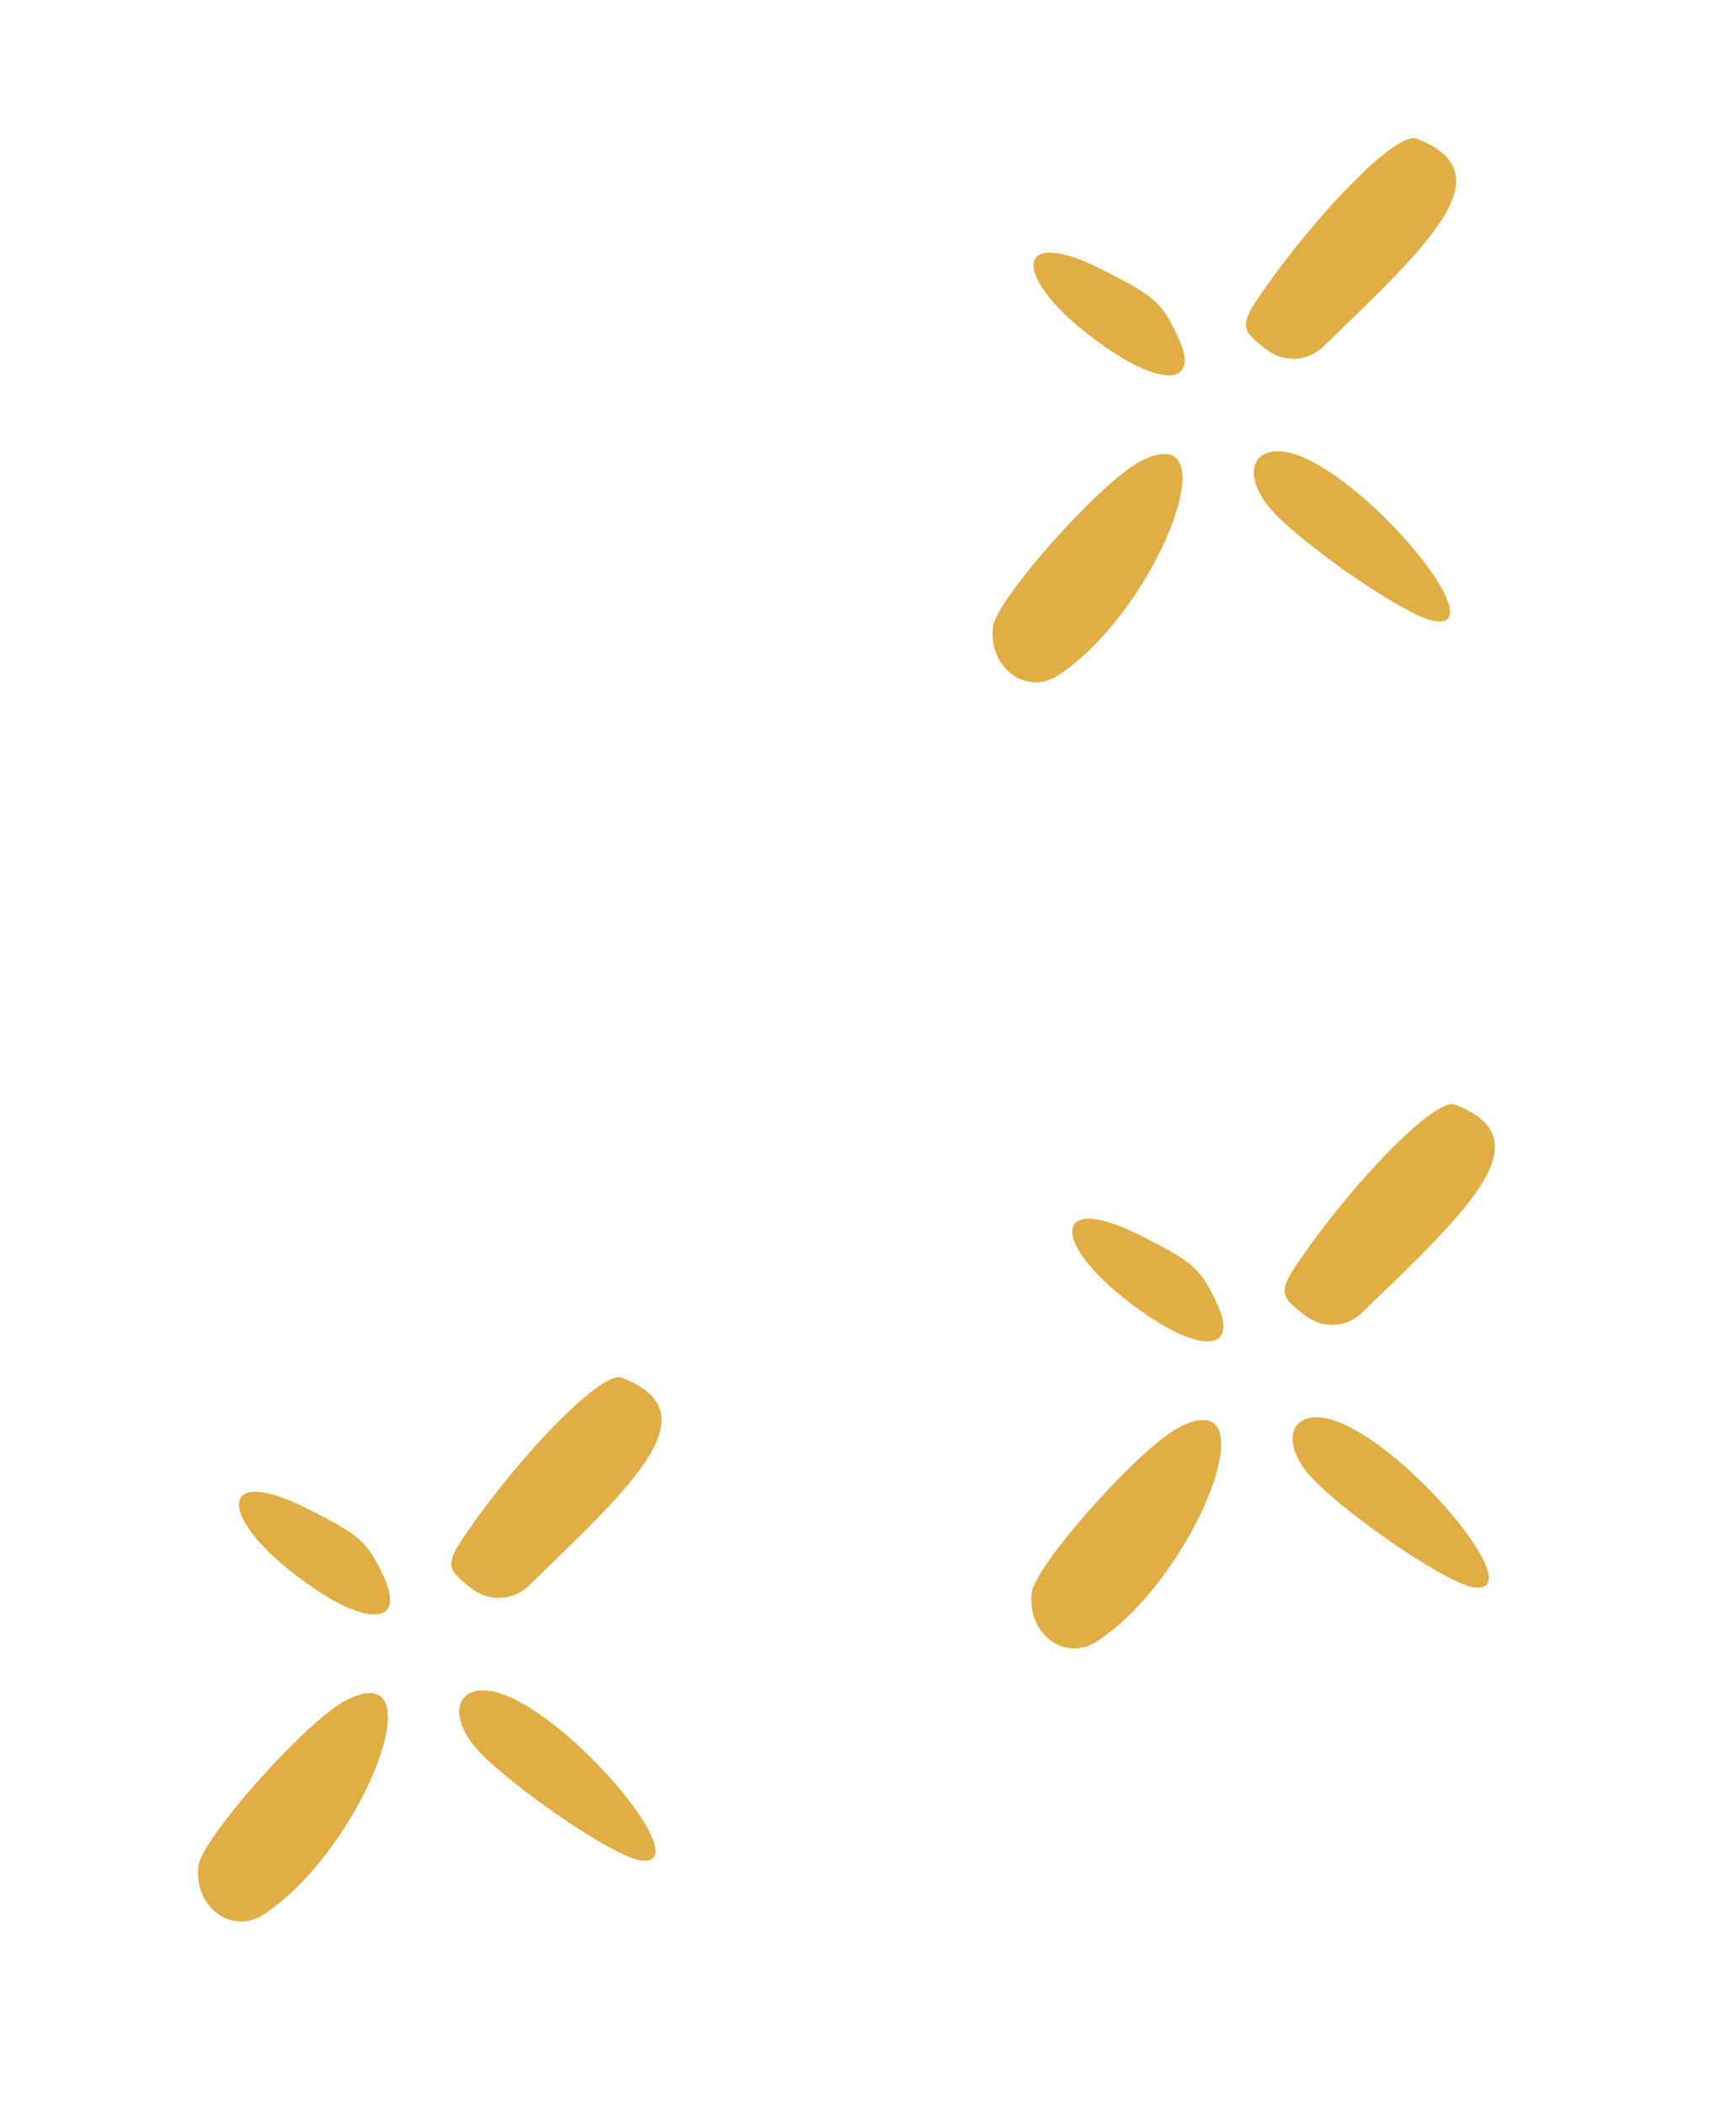 <?xml version="1.0" encoding="UTF-8"?>
<svg xmlns="http://www.w3.org/2000/svg" width="80" height="97" viewBox="0 0 80 97" fill="none">
  <path d="M16.044 78.295C14.225 79.151 9.311 84.679 9.141 85.978C8.927 87.886 10.692 89.171 12.15 88.212C16.643 85.288 20.169 76.317 16.044 78.295Z" fill="#E0AE44"></path>
  <path d="M21.764 73.216C22.566 73.823 23.695 73.768 24.426 73.005C29.415 68.201 32.742 65.051 28.64 63.476C27.836 63.193 24.712 66.211 21.987 69.936C20.441 72.111 20.44 72.191 21.764 73.216Z" fill="#E0AE44"></path>
  <path d="M23.183 78.07C21.414 77.43 20.561 78.561 21.638 80.163C22.556 81.612 27.973 85.423 29.462 85.713C32.24 86.183 26.602 79.315 23.183 78.07Z" fill="#E0AE44"></path>
  <path d="M17.736 72.768C16.941 71.031 16.661 70.763 14.009 69.439C9.991 67.457 10.015 69.998 14.067 72.907C16.875 74.949 18.65 74.862 17.736 72.768Z" fill="#E0AE44"></path>
  <path d="M54.445 65.712C52.625 66.568 47.711 72.096 47.541 73.396C47.327 75.303 49.093 76.588 50.55 75.629C55.044 72.705 58.57 63.735 54.445 65.712Z" fill="#E0AE44"></path>
  <path d="M60.166 60.634C60.968 61.24 62.097 61.185 62.828 60.423C67.818 55.618 71.144 52.469 67.043 50.894C66.238 50.61 63.114 53.629 60.389 57.354C58.843 59.528 58.843 59.609 60.166 60.634Z" fill="#E0AE44"></path>
  <path d="M61.584 65.487C59.814 64.848 58.961 65.979 60.039 67.581C60.956 69.029 66.373 72.841 67.862 73.131C70.641 73.6 65.002 66.733 61.584 65.487Z" fill="#E0AE44"></path>
  <path d="M56.137 60.186C55.342 58.449 55.061 58.18 52.41 56.857C48.392 54.874 48.415 57.416 52.467 60.325C55.276 62.367 57.05 62.28 56.137 60.186Z" fill="#E0AE44"></path>
  <path d="M52.662 21.198C50.842 22.054 45.928 27.582 45.758 28.882C45.544 30.789 47.309 32.074 48.767 31.115C53.261 28.191 56.786 19.221 52.662 21.198Z" fill="#E0AE44"></path>
  <path d="M58.381 16.12C59.183 16.726 60.312 16.671 61.043 15.909C66.033 11.104 69.359 7.955 65.257 6.38C64.453 6.096 61.329 9.114 58.604 12.84C57.058 15.014 57.057 15.095 58.381 16.12Z" fill="#E0AE44"></path>
  <path d="M59.801 20.973C58.031 20.334 57.178 21.465 58.255 23.066C59.173 24.515 64.59 28.326 66.079 28.617C68.858 29.086 63.219 22.219 59.801 20.973Z" fill="#E0AE44"></path>
  <path d="M54.353 15.671C53.559 13.935 53.278 13.666 50.626 12.343C46.608 10.36 46.632 12.901 50.684 15.811C53.492 17.853 55.267 17.766 54.353 15.671Z" fill="#E0AE44"></path>
</svg>
